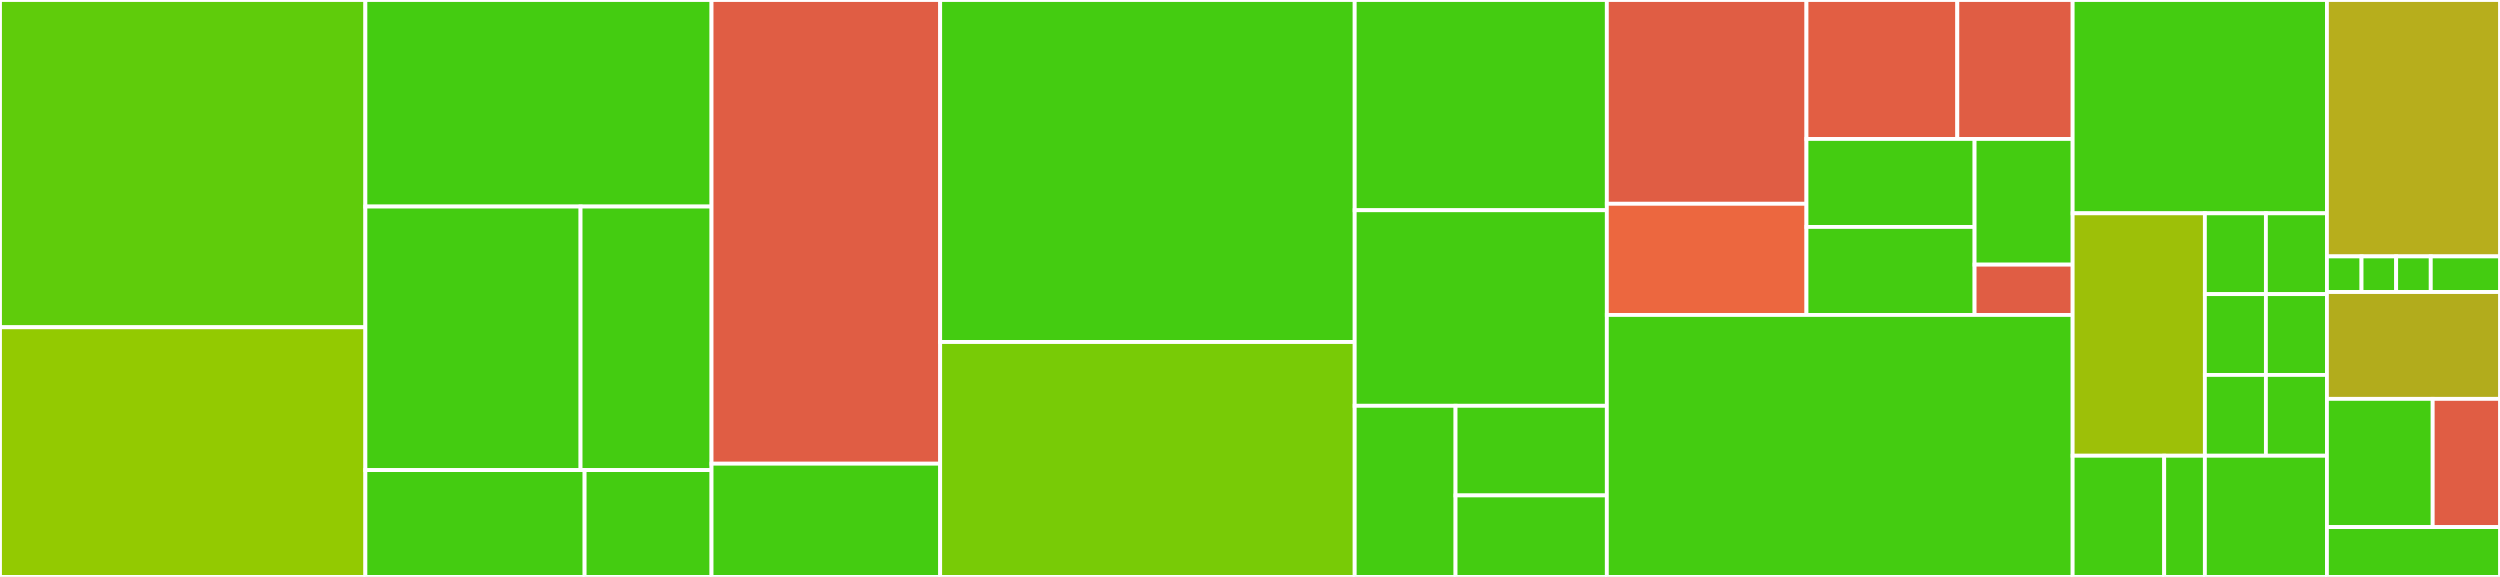 <svg baseProfile="full" width="650" height="150" viewBox="0 0 650 150" version="1.1"
xmlns="http://www.w3.org/2000/svg" xmlns:ev="http://www.w3.org/2001/xml-events"
xmlns:xlink="http://www.w3.org/1999/xlink">

<rect x="0" y="0" width="650" height="150" fill="#333333" stroke="none"/>

<style>rect.s{mask:url(#mask);}</style>
<defs>
  <pattern id="white" width="4" height="4" patternUnits="userSpaceOnUse" patternTransform="rotate(45)">
    <rect width="2" height="2" transform="translate(0,0)" fill="white"></rect>
  </pattern>
  <mask id="mask">
    <rect x="0" y="0" width="100%" height="100%" fill="url(#white)"></rect>
  </mask>
</defs>

<rect x="0" y="0" width="95.0" height="85.088" fill="#5fcc0b" stroke="white" stroke-width="1" class=" tooltipped" data-content="app/controller/api/sdk.js"><title>app/controller/api/sdk.js</title></rect>
<rect x="0" y="85.088" width="95.0" height="64.912" fill="#93ca01" stroke="white" stroke-width="1" class=" tooltipped" data-content="app/controller/api/project.js"><title>app/controller/api/project.js</title></rect>
<rect x="95.0" y="0" width="90.0" height="53.704" fill="#4c1" stroke="white" stroke-width="1" class=" tooltipped" data-content="app/controller/api/interface.js"><title>app/controller/api/interface.js</title></rect>
<rect x="95.0" y="53.704" width="55.946" height="68.519" fill="#4c1" stroke="white" stroke-width="1" class=" tooltipped" data-content="app/controller/api/scene.js"><title>app/controller/api/scene.js</title></rect>
<rect x="150.946" y="53.704" width="34.054" height="68.519" fill="#4c1" stroke="white" stroke-width="1" class=" tooltipped" data-content="app/controller/api/group.js"><title>app/controller/api/group.js</title></rect>
<rect x="95.0" y="122.222" width="57" height="27.778" fill="#4c1" stroke="white" stroke-width="1" class=" tooltipped" data-content="app/controller/api/schema.js"><title>app/controller/api/schema.js</title></rect>
<rect x="152" y="122.222" width="33" height="27.778" fill="#4c1" stroke="white" stroke-width="1" class=" tooltipped" data-content="app/controller/api/preview.js"><title>app/controller/api/preview.js</title></rect>
<rect x="185.0" y="0" width="59.444" height="120.561" fill="#e05d44" stroke="white" stroke-width="1" class=" tooltipped" data-content="app/controller/data.js"><title>app/controller/data.js</title></rect>
<rect x="185.0" y="120.561" width="59.444" height="29.439" fill="#4c1" stroke="white" stroke-width="1" class=" tooltipped" data-content="app/controller/page.js"><title>app/controller/page.js</title></rect>
<rect x="244.444" y="0" width="107.778" height="88.918" fill="#4c1" stroke="white" stroke-width="1" class=" tooltipped" data-content="app/service/database.js"><title>app/service/database.js</title></rect>
<rect x="244.444" y="88.918" width="107.778" height="61.082" fill="#78cb06" stroke="white" stroke-width="1" class=" tooltipped" data-content="app/service/interface.js"><title>app/service/interface.js</title></rect>
<rect x="352.222" y="0" width="65.556" height="54.661" fill="#4c1" stroke="white" stroke-width="1" class=" tooltipped" data-content="app/service/transfer.js"><title>app/service/transfer.js</title></rect>
<rect x="352.222" y="54.661" width="65.556" height="50.847" fill="#4c1" stroke="white" stroke-width="1" class=" tooltipped" data-content="app/service/project.js"><title>app/service/project.js</title></rect>
<rect x="352.222" y="105.508" width="26.222" height="44.492" fill="#4c1" stroke="white" stroke-width="1" class=" tooltipped" data-content="app/service/scene.js"><title>app/service/scene.js</title></rect>
<rect x="378.444" y="105.508" width="39.333" height="23.305" fill="#4c1" stroke="white" stroke-width="1" class=" tooltipped" data-content="app/service/schema.js"><title>app/service/schema.js</title></rect>
<rect x="378.444" y="128.814" width="39.333" height="21.186" fill="#4c1" stroke="white" stroke-width="1" class=" tooltipped" data-content="app/service/group.js"><title>app/service/group.js</title></rect>
<rect x="417.778" y="0" width="51.905" height="52.982" fill="#e05d44" stroke="white" stroke-width="1" class=" tooltipped" data-content="app/middleware/schema_validation.js"><title>app/middleware/schema_validation.js</title></rect>
<rect x="417.778" y="52.982" width="51.905" height="28.899" fill="#ec673f" stroke="white" stroke-width="1" class=" tooltipped" data-content="app/middleware/socket_emit.js"><title>app/middleware/socket_emit.js</title></rect>
<rect x="469.683" y="0" width="39.217" height="36.124" fill="#e25e43" stroke="white" stroke-width="1" class=" tooltipped" data-content="app/middleware/error_handler.js"><title>app/middleware/error_handler.js</title></rect>
<rect x="508.899" y="0" width="29.989" height="36.124" fill="#e05d44" stroke="white" stroke-width="1" class=" tooltipped" data-content="app/middleware/context_cors.js"><title>app/middleware/context_cors.js</title></rect>
<rect x="469.683" y="36.124" width="43.709" height="22.878" fill="#4c1" stroke="white" stroke-width="1" class=" tooltipped" data-content="app/middleware/context_delay.js"><title>app/middleware/context_delay.js</title></rect>
<rect x="469.683" y="59.002" width="43.709" height="22.878" fill="#4c1" stroke="white" stroke-width="1" class=" tooltipped" data-content="app/middleware/context_response_headers.js"><title>app/middleware/context_response_headers.js</title></rect>
<rect x="513.392" y="36.124" width="25.497" height="32.683" fill="#4c1" stroke="white" stroke-width="1" class=" tooltipped" data-content="app/middleware/context_status.js"><title>app/middleware/context_status.js</title></rect>
<rect x="513.392" y="68.807" width="25.497" height="13.073" fill="#e05d44" stroke="white" stroke-width="1" class=" tooltipped" data-content="app/middleware/export_data.js"><title>app/middleware/export_data.js</title></rect>
<rect x="417.778" y="81.881" width="121.111" height="68.119" fill="#4c1" stroke="white" stroke-width="1" class=" tooltipped" data-content="app/util/index.js"><title>app/util/index.js</title></rect>
<rect x="538.889" y="0" width="66.111" height="55.462" fill="#4c1" stroke="white" stroke-width="1" class=" tooltipped" data-content="app/router.js"><title>app/router.js</title></rect>
<rect x="538.889" y="55.462" width="34.378" height="63.025" fill="#9dc008" stroke="white" stroke-width="1" class=" tooltipped" data-content="app/schedule/backup_data.js"><title>app/schedule/backup_data.js</title></rect>
<rect x="573.267" y="55.462" width="15.867" height="21.008" fill="#4c1" stroke="white" stroke-width="1" class=" tooltipped" data-content="app/model/Group.js"><title>app/model/Group.js</title></rect>
<rect x="589.133" y="55.462" width="15.867" height="21.008" fill="#4c1" stroke="white" stroke-width="1" class=" tooltipped" data-content="app/model/Scene.js"><title>app/model/Scene.js</title></rect>
<rect x="573.267" y="76.471" width="15.867" height="21.008" fill="#4c1" stroke="white" stroke-width="1" class=" tooltipped" data-content="app/model/Schema.js"><title>app/model/Schema.js</title></rect>
<rect x="589.133" y="76.471" width="15.867" height="21.008" fill="#4c1" stroke="white" stroke-width="1" class=" tooltipped" data-content="app/model/Project.js"><title>app/model/Project.js</title></rect>
<rect x="573.267" y="97.479" width="15.867" height="21.008" fill="#4c1" stroke="white" stroke-width="1" class=" tooltipped" data-content="app/model/Interface.js"><title>app/model/Interface.js</title></rect>
<rect x="589.133" y="97.479" width="15.867" height="21.008" fill="#4c1" stroke="white" stroke-width="1" class=" tooltipped" data-content="app/model/ShadowInterface.js"><title>app/model/ShadowInterface.js</title></rect>
<rect x="538.889" y="118.487" width="23.8" height="31.513" fill="#4c1" stroke="white" stroke-width="1" class=" tooltipped" data-content="app/extend/context.js"><title>app/extend/context.js</title></rect>
<rect x="562.689" y="118.487" width="10.578" height="31.513" fill="#4c1" stroke="white" stroke-width="1" class=" tooltipped" data-content="app/extend/application.js"><title>app/extend/application.js</title></rect>
<rect x="573.267" y="118.487" width="31.733" height="31.513" fill="#4c1" stroke="white" stroke-width="1" class=" tooltipped" data-content="app/socket.js"><title>app/socket.js</title></rect>
<rect x="605.0" y="0" width="45.0" height="66.667" fill="#b7ae1c" stroke="white" stroke-width="1" class=" tooltipped" data-content="config/config.default.js"><title>config/config.default.js</title></rect>
<rect x="605.0" y="66.667" width="9" height="9.259" fill="#4c1" stroke="white" stroke-width="1" class=" tooltipped" data-content="config/locale/en.js"><title>config/locale/en.js</title></rect>
<rect x="614.0" y="66.667" width="9" height="9.259" fill="#4c1" stroke="white" stroke-width="1" class=" tooltipped" data-content="config/locale/en-US.js"><title>config/locale/en-US.js</title></rect>
<rect x="623.0" y="66.667" width="9" height="9.259" fill="#4c1" stroke="white" stroke-width="1" class=" tooltipped" data-content="config/locale/zh-CN.js"><title>config/locale/zh-CN.js</title></rect>
<rect x="632.0" y="66.667" width="18" height="9.259" fill="#4c1" stroke="white" stroke-width="1" class=" tooltipped" data-content="config/plugin.js"><title>config/plugin.js</title></rect>
<rect x="605.0" y="75.926" width="45.0" height="27.778" fill="#b2ac1c" stroke="white" stroke-width="1" class=" tooltipped" data-content="agent.js"><title>agent.js</title></rect>
<rect x="605.0" y="103.704" width="27.5" height="33.333" fill="#4c1" stroke="white" stroke-width="1" class=" tooltipped" data-content="view/lib/render.js"><title>view/lib/render.js</title></rect>
<rect x="632.5" y="103.704" width="17.5" height="33.333" fill="#e05d44" stroke="white" stroke-width="1" class=" tooltipped" data-content="app.js"><title>app.js</title></rect>
<rect x="605.0" y="137.037" width="45.0" height="12.963" fill="#4c1" stroke="white" stroke-width="1" class=" tooltipped" data-content="database/config.js"><title>database/config.js</title></rect>
</svg>